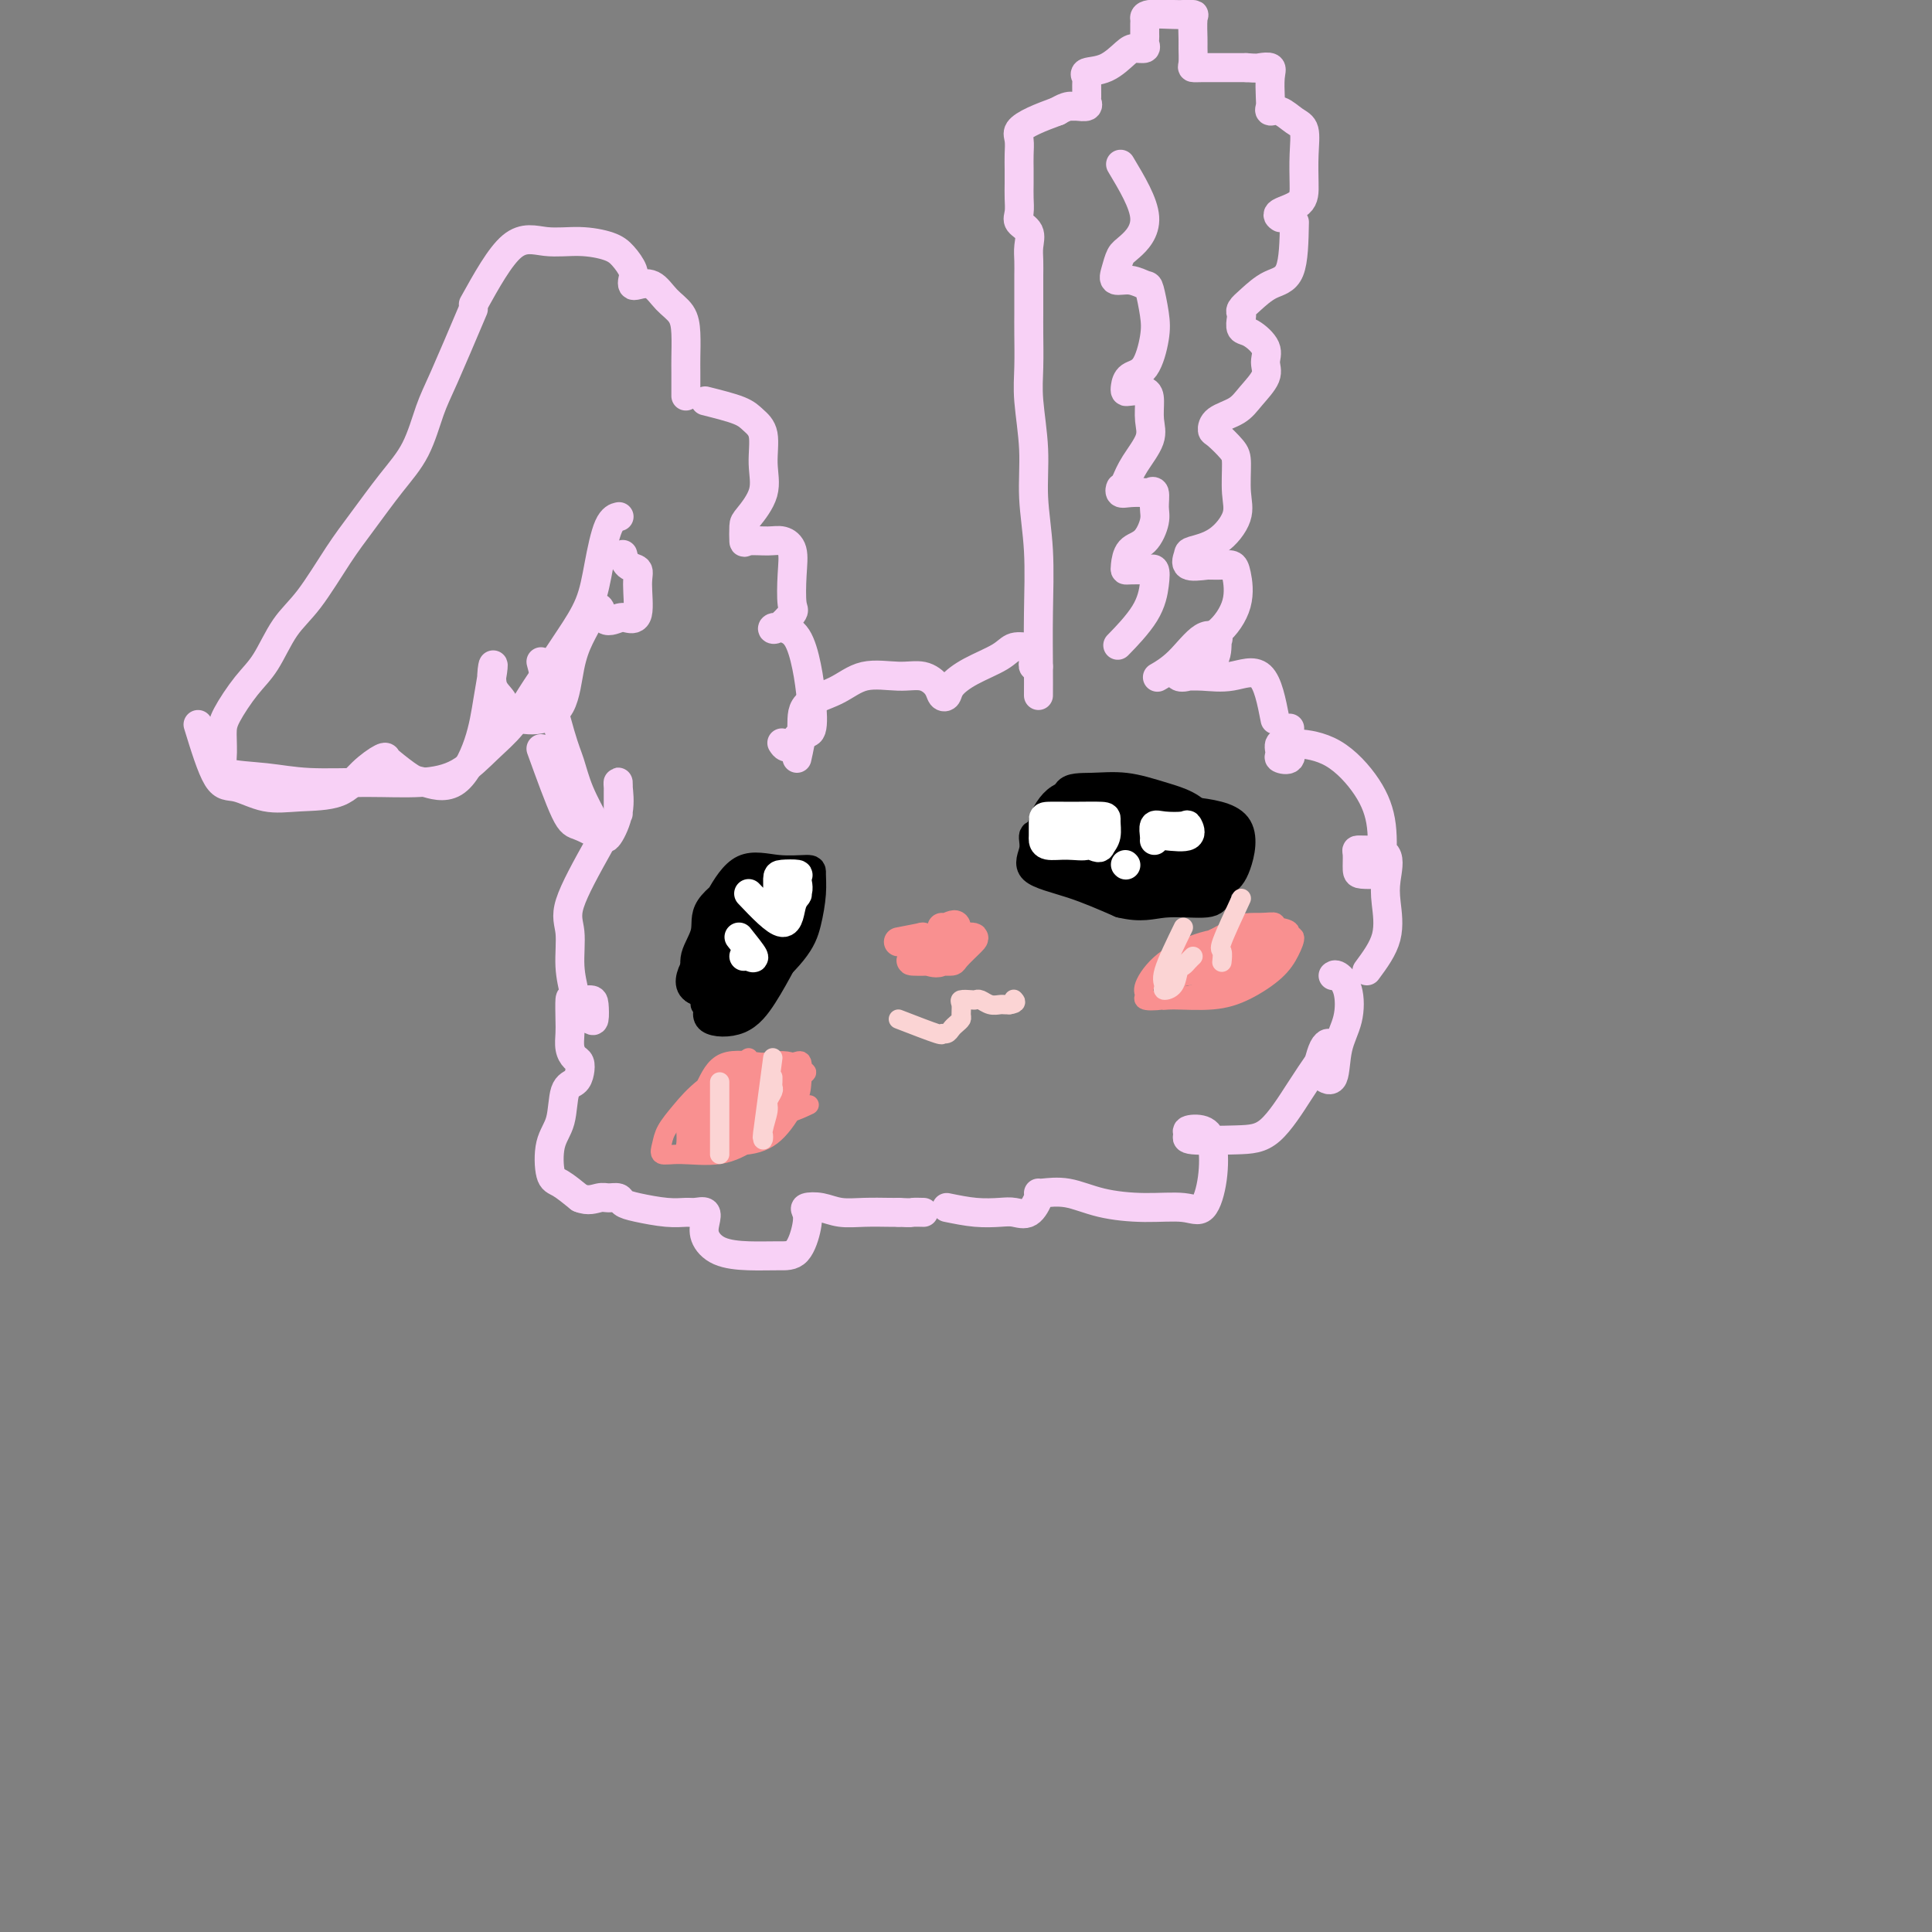 <svg viewBox='0 0 400 400' version='1.1' xmlns='http://www.w3.org/2000/svg' xmlns:xlink='http://www.w3.org/1999/xlink'><rect x="0" y="0" width="400" height="400" fill="#808080" stroke="none"/><g fill='none' stroke='rgb(248,209,246)' stroke-width='6' stroke-linecap='round' stroke-linejoin='round'><path d='M98,64c-2.257,5.325 -4.515,10.650 -6,14c-1.485,3.350 -2.198,4.727 -3,7c-0.802,2.273 -1.694,5.444 -3,8c-1.306,2.556 -3.027,4.498 -5,7c-1.973,2.502 -4.197,5.565 -6,8c-1.803,2.435 -3.184,4.242 -5,7c-1.816,2.758 -4.066,6.468 -6,9c-1.934,2.532 -3.552,3.887 -5,6c-1.448,2.113 -2.727,4.985 -4,7c-1.273,2.015 -2.540,3.174 -4,5c-1.460,1.826 -3.114,4.320 -4,6c-0.886,1.680 -1.005,2.545 -1,4c0.005,1.455 0.135,3.500 0,5c-0.135,1.500 -0.535,2.455 1,3c1.535,0.545 5.003,0.678 8,1c2.997,0.322 5.522,0.831 9,1c3.478,0.169 7.911,-0.004 12,0c4.089,0.004 7.836,0.183 11,0c3.164,-0.183 5.746,-0.729 8,-2c2.254,-1.271 4.181,-3.268 6,-5c1.819,-1.732 3.530,-3.199 5,-5c1.470,-1.801 2.697,-3.937 4,-6c1.303,-2.063 2.680,-4.051 4,-6c1.320,-1.949 2.582,-3.857 4,-6c1.418,-2.143 2.993,-4.522 4,-7c1.007,-2.478 1.445,-5.056 2,-8c0.555,-2.944 1.226,-6.254 2,-8c0.774,-1.746 1.650,-1.927 2,-2c0.350,-0.073 0.175,-0.036 0,0'/><path d='M112,137c1.501,5.794 3.002,11.589 4,15c0.998,3.411 1.494,4.440 2,6c0.506,1.560 1.021,3.651 2,6c0.979,2.349 2.423,4.957 3,6c0.577,1.043 0.289,0.522 0,0'/><path d='M98,63c2.757,-4.964 5.515,-9.928 8,-12c2.485,-2.072 4.698,-1.253 7,-1c2.302,0.253 4.694,-0.059 7,0c2.306,0.059 4.527,0.489 6,1c1.473,0.511 2.200,1.104 3,2c0.800,0.896 1.673,2.094 2,3c0.327,0.906 0.106,1.520 0,2c-0.106,0.480 -0.099,0.827 0,1c0.099,0.173 0.289,0.172 1,0c0.711,-0.172 1.942,-0.517 3,0c1.058,0.517 1.944,1.894 3,3c1.056,1.106 2.283,1.939 3,3c0.717,1.061 0.924,2.350 1,4c0.076,1.650 0.020,3.661 0,5c-0.020,1.339 -0.005,2.005 0,3c0.005,0.995 0.001,2.318 0,3c-0.001,0.682 -0.000,0.722 0,1c0.000,0.278 0.000,0.794 0,1c-0.000,0.206 -0.000,0.103 0,0'/><path d='M146,83c2.681,0.671 5.362,1.343 7,2c1.638,0.657 2.232,1.300 3,2c0.768,0.700 1.708,1.456 2,3c0.292,1.544 -0.066,3.875 0,6c0.066,2.125 0.554,4.044 0,6c-0.554,1.956 -2.150,3.950 -3,5c-0.850,1.050 -0.954,1.156 -1,2c-0.046,0.844 -0.033,2.426 0,3c0.033,0.574 0.086,0.139 1,0c0.914,-0.139 2.689,0.019 4,0c1.311,-0.019 2.158,-0.215 3,0c0.842,0.215 1.680,0.839 2,2c0.320,1.161 0.123,2.857 0,5c-0.123,2.143 -0.172,4.731 0,6c0.172,1.269 0.563,1.219 0,2c-0.563,0.781 -2.081,2.394 -3,3c-0.919,0.606 -1.238,0.203 -1,0c0.238,-0.203 1.032,-0.208 2,0c0.968,0.208 2.110,0.629 3,2c0.890,1.371 1.529,3.693 2,6c0.471,2.307 0.776,4.598 1,7c0.224,2.402 0.368,4.916 0,6c-0.368,1.084 -1.248,0.738 -2,1c-0.752,0.262 -1.376,1.131 -2,2'/><path d='M164,154c-1.067,1.400 -1.733,0.400 -2,0c-0.267,-0.400 -0.133,-0.200 0,0'/><path d='M41,150c1.378,4.483 2.756,8.966 4,11c1.244,2.034 2.355,1.619 4,2c1.645,0.381 3.824,1.559 6,2c2.176,0.441 4.348,0.146 7,0c2.652,-0.146 5.783,-0.143 8,-1c2.217,-0.857 3.522,-2.573 5,-4c1.478,-1.427 3.131,-2.566 4,-3c0.869,-0.434 0.955,-0.163 1,0c0.045,0.163 0.050,0.217 1,1c0.950,0.783 2.846,2.294 4,3c1.154,0.706 1.567,0.607 3,1c1.433,0.393 3.887,1.279 6,0c2.113,-1.279 3.885,-4.722 5,-8c1.115,-3.278 1.573,-6.390 2,-9c0.427,-2.610 0.822,-4.718 1,-6c0.178,-1.282 0.139,-1.740 0,-1c-0.139,0.740 -0.378,2.677 0,4c0.378,1.323 1.371,2.032 2,3c0.629,0.968 0.892,2.196 2,3c1.108,0.804 3.061,1.186 5,1c1.939,-0.186 3.864,-0.940 5,-3c1.136,-2.060 1.484,-5.428 2,-8c0.516,-2.572 1.200,-4.349 2,-6c0.800,-1.651 1.715,-3.175 2,-4c0.285,-0.825 -0.062,-0.950 0,-1c0.062,-0.050 0.531,-0.025 1,0'/><path d='M123,127c1.377,-2.715 1.321,-0.001 2,1c0.679,1.001 2.093,0.289 3,0c0.907,-0.289 1.308,-0.156 2,0c0.692,0.156 1.674,0.336 2,-1c0.326,-1.336 -0.004,-4.187 0,-6c0.004,-1.813 0.341,-2.589 0,-3c-0.341,-0.411 -1.361,-0.457 -2,-1c-0.639,-0.543 -0.897,-1.584 -1,-2c-0.103,-0.416 -0.052,-0.208 0,0'/><path d='M112,155c1.883,5.207 3.766,10.414 5,13c1.234,2.586 1.819,2.549 3,3c1.181,0.451 2.957,1.388 4,2c1.043,0.612 1.351,0.900 2,0c0.649,-0.900 1.638,-2.986 2,-5c0.362,-2.014 0.097,-3.954 0,-5c-0.097,-1.046 -0.026,-1.198 0,-1c0.026,0.198 0.007,0.746 0,2c-0.007,1.254 -0.002,3.216 0,4c0.002,0.784 0.001,0.392 0,0'/><path d='M215,144c0.009,-1.612 0.017,-3.224 0,-6c-0.017,-2.776 -0.061,-6.716 0,-11c0.061,-4.284 0.227,-8.912 0,-13c-0.227,-4.088 -0.845,-7.636 -1,-11c-0.155,-3.364 0.155,-6.542 0,-10c-0.155,-3.458 -0.774,-7.194 -1,-10c-0.226,-2.806 -0.061,-4.681 0,-7c0.061,-2.319 0.016,-5.082 0,-7c-0.016,-1.918 -0.004,-2.992 0,-4c0.004,-1.008 0.001,-1.949 0,-3c-0.001,-1.051 0.002,-2.210 0,-3c-0.002,-0.790 -0.008,-1.209 0,-2c0.008,-0.791 0.030,-1.954 0,-3c-0.030,-1.046 -0.113,-1.974 0,-3c0.113,-1.026 0.423,-2.151 0,-3c-0.423,-0.849 -1.577,-1.424 -2,-2c-0.423,-0.576 -0.113,-1.154 0,-2c0.113,-0.846 0.031,-1.959 0,-3c-0.031,-1.041 -0.010,-2.008 0,-3c0.010,-0.992 0.010,-2.009 0,-3c-0.010,-0.991 -0.030,-1.956 0,-3c0.030,-1.044 0.111,-2.166 0,-3c-0.111,-0.834 -0.415,-1.378 0,-2c0.415,-0.622 1.547,-1.320 3,-2c1.453,-0.680 3.226,-1.340 5,-2'/><path d='M219,23c1.889,-1.151 2.611,-1.027 3,-1c0.389,0.027 0.444,-0.042 1,0c0.556,0.042 1.614,0.194 2,0c0.386,-0.194 0.100,-0.735 0,-1c-0.100,-0.265 -0.015,-0.254 0,-1c0.015,-0.746 -0.039,-2.249 0,-3c0.039,-0.751 0.170,-0.752 0,-1c-0.170,-0.248 -0.640,-0.745 0,-1c0.640,-0.255 2.392,-0.267 4,-1c1.608,-0.733 3.072,-2.185 4,-3c0.928,-0.815 1.321,-0.991 2,-1c0.679,-0.009 1.646,0.148 2,0c0.354,-0.148 0.095,-0.603 0,-1c-0.095,-0.397 -0.026,-0.737 0,-1c0.026,-0.263 0.010,-0.449 0,-1c-0.010,-0.551 -0.015,-1.468 0,-2c0.015,-0.532 0.050,-0.678 0,-1c-0.050,-0.322 -0.185,-0.818 1,-1c1.185,-0.182 3.691,-0.049 5,0c1.309,0.049 1.423,0.014 2,0c0.577,-0.014 1.619,-0.008 2,0c0.381,0.008 0.101,0.016 0,1c-0.101,0.984 -0.022,2.943 0,4c0.022,1.057 -0.011,1.211 0,2c0.011,0.789 0.066,2.211 0,3c-0.066,0.789 -0.255,0.943 0,1c0.255,0.057 0.953,0.015 2,0c1.047,-0.015 2.442,-0.004 4,0c1.558,0.004 3.279,0.002 5,0'/><path d='M258,14c2.260,0.172 2.410,0.101 3,0c0.590,-0.101 1.621,-0.233 2,0c0.379,0.233 0.107,0.831 0,2c-0.107,1.169 -0.047,2.908 0,4c0.047,1.092 0.083,1.536 0,2c-0.083,0.464 -0.285,0.947 0,1c0.285,0.053 1.057,-0.324 2,0c0.943,0.324 2.057,1.350 3,2c0.943,0.650 1.716,0.923 2,2c0.284,1.077 0.080,2.958 0,5c-0.080,2.042 -0.035,4.246 0,6c0.035,1.754 0.061,3.058 -1,4c-1.061,0.942 -3.209,1.523 -4,2c-0.791,0.477 -0.226,0.851 0,1c0.226,0.149 0.113,0.075 0,0'/><path d='M268,46c-0.075,3.963 -0.150,7.927 -1,10c-0.850,2.073 -2.476,2.256 -4,3c-1.524,0.744 -2.945,2.049 -4,3c-1.055,0.951 -1.742,1.549 -2,2c-0.258,0.451 -0.086,0.757 0,1c0.086,0.243 0.085,0.424 0,1c-0.085,0.576 -0.255,1.546 0,2c0.255,0.454 0.935,0.393 2,1c1.065,0.607 2.516,1.881 3,3c0.484,1.119 0.000,2.081 0,3c-0.000,0.919 0.483,1.795 0,3c-0.483,1.205 -1.932,2.741 -3,4c-1.068,1.259 -1.754,2.242 -3,3c-1.246,0.758 -3.052,1.292 -4,2c-0.948,0.708 -1.039,1.592 -1,2c0.039,0.408 0.209,0.340 1,1c0.791,0.660 2.202,2.046 3,3c0.798,0.954 0.984,1.474 1,3c0.016,1.526 -0.139,4.057 0,6c0.139,1.943 0.570,3.299 0,5c-0.570,1.701 -2.142,3.749 -4,5c-1.858,1.251 -4.003,1.707 -5,2c-0.997,0.293 -0.845,0.425 -1,1c-0.155,0.575 -0.616,1.593 0,2c0.616,0.407 2.308,0.204 4,0'/><path d='M250,117c1.190,0.013 2.164,0.045 3,0c0.836,-0.045 1.532,-0.166 2,0c0.468,0.166 0.707,0.619 1,2c0.293,1.381 0.642,3.691 0,6c-0.642,2.309 -2.273,4.619 -4,6c-1.727,1.381 -3.548,1.834 -5,3c-1.452,1.166 -2.533,3.044 -3,4c-0.467,0.956 -0.318,0.988 0,1c0.318,0.012 0.805,0.003 1,0c0.195,-0.003 0.097,-0.002 0,0'/><path d='M232,34c2.399,4.010 4.798,8.021 5,11c0.202,2.979 -1.794,4.927 -3,6c-1.206,1.073 -1.623,1.272 -2,2c-0.377,0.728 -0.715,1.984 -1,3c-0.285,1.016 -0.518,1.790 0,2c0.518,0.210 1.786,-0.145 3,0c1.214,0.145 2.373,0.788 3,1c0.627,0.212 0.722,-0.008 1,1c0.278,1.008 0.740,3.243 1,5c0.260,1.757 0.318,3.035 0,5c-0.318,1.965 -1.012,4.618 -2,6c-0.988,1.382 -2.268,1.494 -3,2c-0.732,0.506 -0.914,1.408 -1,2c-0.086,0.592 -0.076,0.875 0,1c0.076,0.125 0.219,0.093 1,0c0.781,-0.093 2.200,-0.248 3,0c0.800,0.248 0.982,0.898 1,2c0.018,1.102 -0.129,2.656 0,4c0.129,1.344 0.535,2.477 0,4c-0.535,1.523 -2.010,3.435 -3,5c-0.990,1.565 -1.495,2.782 -2,4'/><path d='M233,100c-0.980,1.558 -0.929,0.954 -1,1c-0.071,0.046 -0.264,0.742 0,1c0.264,0.258 0.984,0.078 2,0c1.016,-0.078 2.326,-0.056 3,0c0.674,0.056 0.712,0.144 1,0c0.288,-0.144 0.827,-0.521 1,0c0.173,0.521 -0.020,1.940 0,3c0.020,1.060 0.254,1.762 0,3c-0.254,1.238 -0.995,3.011 -2,4c-1.005,0.989 -2.273,1.193 -3,2c-0.727,0.807 -0.914,2.217 -1,3c-0.086,0.783 -0.072,0.940 0,1c0.072,0.060 0.202,0.023 1,0c0.798,-0.023 2.264,-0.032 3,0c0.736,0.032 0.743,0.104 1,0c0.257,-0.104 0.765,-0.384 1,0c0.235,0.384 0.197,1.433 0,3c-0.197,1.567 -0.553,3.653 -2,6c-1.447,2.347 -3.985,4.956 -5,6c-1.015,1.044 -0.508,0.522 0,0'/><path d='M124,175c-2.543,4.564 -5.086,9.128 -6,12c-0.914,2.872 -0.200,4.051 0,6c0.200,1.949 -0.114,4.669 0,7c0.114,2.331 0.658,4.275 1,6c0.342,1.725 0.483,3.233 1,4c0.517,0.767 1.410,0.795 2,1c0.590,0.205 0.876,0.587 1,0c0.124,-0.587 0.086,-2.145 0,-3c-0.086,-0.855 -0.219,-1.009 -1,-1c-0.781,0.009 -2.210,0.180 -3,0c-0.790,-0.180 -0.941,-0.710 -1,0c-0.059,0.710 -0.026,2.662 0,4c0.026,1.338 0.046,2.063 0,3c-0.046,0.937 -0.158,2.086 0,3c0.158,0.914 0.585,1.592 1,2c0.415,0.408 0.817,0.545 1,1c0.183,0.455 0.147,1.227 0,2c-0.147,0.773 -0.405,1.545 -1,2c-0.595,0.455 -1.528,0.593 -2,2c-0.472,1.407 -0.483,4.084 -1,6c-0.517,1.916 -1.541,3.070 -2,5c-0.459,1.930 -0.354,4.635 0,6c0.354,1.365 0.958,1.390 2,2c1.042,0.610 2.521,1.805 4,3'/><path d='M120,248c1.743,0.770 3.100,0.195 4,0c0.900,-0.195 1.342,-0.010 2,0c0.658,0.010 1.531,-0.155 2,0c0.469,0.155 0.534,0.630 1,1c0.466,0.370 1.334,0.634 3,1c1.666,0.366 4.132,0.836 6,1c1.868,0.164 3.140,0.024 4,0c0.860,-0.024 1.309,0.067 2,0c0.691,-0.067 1.625,-0.291 2,0c0.375,0.291 0.193,1.097 0,2c-0.193,0.903 -0.396,1.903 0,3c0.396,1.097 1.392,2.292 3,3c1.608,0.708 3.829,0.929 6,1c2.171,0.071 4.292,-0.009 6,0c1.708,0.009 3.002,0.107 4,-1c0.998,-1.107 1.701,-3.417 2,-5c0.299,-1.583 0.196,-2.438 0,-3c-0.196,-0.562 -0.484,-0.830 0,-1c0.484,-0.170 1.740,-0.242 3,0c1.260,0.242 2.523,0.797 4,1c1.477,0.203 3.167,0.055 5,0c1.833,-0.055 3.809,-0.016 5,0c1.191,0.016 1.595,0.008 2,0'/><path d='M186,251c3.036,0.155 2.625,0.042 3,0c0.375,-0.042 1.536,-0.012 2,0c0.464,0.012 0.232,0.006 0,0'/><path d='M196,250c2.041,0.417 4.081,0.833 6,1c1.919,0.167 3.715,0.083 5,0c1.285,-0.083 2.057,-0.165 3,0c0.943,0.165 2.056,0.578 3,0c0.944,-0.578 1.718,-2.149 2,-3c0.282,-0.851 0.070,-0.984 0,-1c-0.070,-0.016 0.000,0.086 1,0c1.000,-0.086 2.929,-0.358 5,0c2.071,0.358 4.285,1.348 7,2c2.715,0.652 5.930,0.968 9,1c3.070,0.032 5.995,-0.219 8,0c2.005,0.219 3.090,0.909 4,0c0.910,-0.909 1.646,-3.418 2,-6c0.354,-2.582 0.326,-5.238 0,-7c-0.326,-1.762 -0.949,-2.630 -2,-3c-1.051,-0.370 -2.531,-0.244 -3,0c-0.469,0.244 0.072,0.605 0,1c-0.072,0.395 -0.756,0.826 1,1c1.756,0.174 5.952,0.093 9,0c3.048,-0.093 4.947,-0.197 7,-2c2.053,-1.803 4.260,-5.305 6,-8c1.740,-2.695 3.013,-4.584 4,-6c0.987,-1.416 1.687,-2.359 2,-3c0.313,-0.641 0.238,-0.980 0,-1c-0.238,-0.020 -0.639,0.280 -1,1c-0.361,0.720 -0.680,1.860 -1,3'/><path d='M273,220c-0.340,0.877 -0.189,1.570 0,2c0.189,0.430 0.417,0.597 1,1c0.583,0.403 1.523,1.043 2,0c0.477,-1.043 0.492,-3.768 1,-6c0.508,-2.232 1.509,-3.971 2,-6c0.491,-2.029 0.472,-4.348 0,-6c-0.472,-1.652 -1.396,-2.637 -2,-3c-0.604,-0.363 -0.887,-0.104 -1,0c-0.113,0.104 -0.057,0.052 0,0'/><path d='M283,201c1.683,-2.279 3.366,-4.558 4,-7c0.634,-2.442 0.219,-5.047 0,-7c-0.219,-1.953 -0.241,-3.254 0,-5c0.241,-1.746 0.744,-3.936 0,-5c-0.744,-1.064 -2.734,-1.003 -4,-1c-1.266,0.003 -1.807,-0.051 -2,0c-0.193,0.051 -0.038,0.209 0,1c0.038,0.791 -0.041,2.216 0,3c0.041,0.784 0.201,0.926 1,1c0.799,0.074 2.237,0.080 3,0c0.763,-0.080 0.853,-0.246 1,-2c0.147,-1.754 0.353,-5.096 0,-8c-0.353,-2.904 -1.265,-5.368 -3,-8c-1.735,-2.632 -4.293,-5.431 -7,-7c-2.707,-1.569 -5.565,-1.910 -7,-2c-1.435,-0.090 -1.449,0.069 -2,0c-0.551,-0.069 -1.640,-0.367 -2,0c-0.360,0.367 0.009,1.397 0,2c-0.009,0.603 -0.395,0.778 0,1c0.395,0.222 1.570,0.493 2,0c0.430,-0.493 0.116,-1.748 0,-3c-0.116,-1.252 -0.033,-2.501 0,-3c0.033,-0.499 0.017,-0.250 0,0'/><path d='M264,149c-0.741,-3.804 -1.481,-7.608 -3,-9c-1.519,-1.392 -3.816,-0.371 -6,0c-2.184,0.371 -4.256,0.092 -6,0c-1.744,-0.092 -3.161,0.003 -4,0c-0.839,-0.003 -1.098,-0.105 -1,0c0.098,0.105 0.555,0.416 2,0c1.445,-0.416 3.879,-1.560 5,-3c1.121,-1.440 0.930,-3.177 1,-4c0.070,-0.823 0.400,-0.732 0,-1c-0.400,-0.268 -1.530,-0.897 -3,0c-1.470,0.897 -3.280,3.318 -5,5c-1.720,1.682 -3.348,2.623 -4,3c-0.652,0.377 -0.326,0.188 0,0'/><path d='M165,157c0.455,-2.036 0.911,-4.072 1,-6c0.089,-1.928 -0.188,-3.748 1,-5c1.188,-1.252 3.842,-1.938 6,-3c2.158,-1.062 3.821,-2.502 6,-3c2.179,-0.498 4.875,-0.055 7,0c2.125,0.055 3.681,-0.278 5,0c1.319,0.278 2.402,1.166 3,2c0.598,0.834 0.713,1.616 1,2c0.287,0.384 0.747,0.372 1,0c0.253,-0.372 0.299,-1.104 1,-2c0.701,-0.896 2.058,-1.955 4,-3c1.942,-1.045 4.468,-2.077 6,-3c1.532,-0.923 2.071,-1.737 3,-2c0.929,-0.263 2.248,0.024 3,0c0.752,-0.024 0.937,-0.360 1,0c0.063,0.360 0.003,1.417 0,2c-0.003,0.583 0.051,0.692 0,1c-0.051,0.308 -0.206,0.814 0,1c0.206,0.186 0.773,0.053 1,0c0.227,-0.053 0.113,-0.027 0,0'/></g>
<g fill='none' stroke='rgb(0,0,0)' stroke-width='6' stroke-linecap='round' stroke-linejoin='round'><path d='M154,182c-2.908,2.095 -5.816,4.191 -7,6c-1.184,1.809 -0.643,3.332 -1,5c-0.357,1.668 -1.611,3.482 -2,5c-0.389,1.518 0.087,2.739 0,4c-0.087,1.261 -0.739,2.563 0,3c0.739,0.437 2.867,0.011 5,0c2.133,-0.011 4.270,0.393 7,-1c2.730,-1.393 6.053,-4.584 8,-7c1.947,-2.416 2.519,-4.058 3,-6c0.481,-1.942 0.871,-4.185 1,-6c0.129,-1.815 -0.002,-3.201 0,-4c0.002,-0.799 0.137,-1.011 -1,-1c-1.137,0.011 -3.544,0.244 -6,0c-2.456,-0.244 -4.959,-0.965 -7,0c-2.041,0.965 -3.620,3.617 -5,6c-1.380,2.383 -2.561,4.496 -3,7c-0.439,2.504 -0.134,5.397 0,8c0.134,2.603 0.098,4.914 0,6c-0.098,1.086 -0.258,0.947 1,1c1.258,0.053 3.934,0.300 6,0c2.066,-0.300 3.522,-1.145 5,-3c1.478,-1.855 2.978,-4.721 4,-7c1.022,-2.279 1.565,-3.972 2,-6c0.435,-2.028 0.763,-4.392 1,-6c0.237,-1.608 0.383,-2.462 0,-3c-0.383,-0.538 -1.295,-0.760 -3,-1c-1.705,-0.240 -4.201,-0.497 -6,0c-1.799,0.497 -2.899,1.749 -4,3'/><path d='M152,185c-2.851,1.507 -3.477,4.274 -4,7c-0.523,2.726 -0.941,5.411 -1,8c-0.059,2.589 0.241,5.083 0,7c-0.241,1.917 -1.023,3.256 0,4c1.023,0.744 3.853,0.894 6,0c2.147,-0.894 3.612,-2.832 5,-5c1.388,-2.168 2.699,-4.567 4,-7c1.301,-2.433 2.593,-4.899 3,-7c0.407,-2.101 -0.071,-3.837 0,-5c0.071,-1.163 0.689,-1.751 0,-2c-0.689,-0.249 -2.686,-0.157 -5,0c-2.314,0.157 -4.945,0.379 -7,2c-2.055,1.621 -3.535,4.639 -5,7c-1.465,2.361 -2.914,4.063 -4,6c-1.086,1.937 -1.808,4.108 0,5c1.808,0.892 6.146,0.505 9,-1c2.854,-1.505 4.223,-4.128 6,-7c1.777,-2.872 3.961,-5.993 5,-8c1.039,-2.007 0.934,-2.898 1,-4c0.066,-1.102 0.302,-2.413 0,-3c-0.302,-0.587 -1.142,-0.449 -3,0c-1.858,0.449 -4.733,1.209 -7,3c-2.267,1.791 -3.924,4.614 -5,7c-1.076,2.386 -1.570,4.334 -2,6c-0.430,1.666 -0.795,3.049 -1,4c-0.205,0.951 -0.251,1.470 1,2c1.251,0.530 3.799,1.070 6,0c2.201,-1.070 4.054,-3.750 6,-6c1.946,-2.250 3.985,-4.072 5,-6c1.015,-1.928 1.008,-3.964 1,-6'/><path d='M166,186c2.132,-3.552 1.461,-3.433 0,-3c-1.461,0.433 -3.713,1.178 -6,3c-2.287,1.822 -4.609,4.720 -6,7c-1.391,2.280 -1.852,3.943 -2,5c-0.148,1.057 0.015,1.510 0,2c-0.015,0.490 -0.208,1.018 1,1c1.208,-0.018 3.819,-0.580 6,-2c2.181,-1.420 3.934,-3.697 5,-6c1.066,-2.303 1.444,-4.632 2,-6c0.556,-1.368 1.288,-1.775 1,-2c-0.288,-0.225 -1.596,-0.267 -3,1c-1.404,1.267 -2.905,3.843 -4,6c-1.095,2.157 -1.785,3.895 -2,5c-0.215,1.105 0.047,1.578 0,2c-0.047,0.422 -0.401,0.793 0,1c0.401,0.207 1.557,0.251 3,-1c1.443,-1.251 3.172,-3.795 4,-6c0.828,-2.205 0.755,-4.070 1,-5c0.245,-0.930 0.807,-0.924 0,-1c-0.807,-0.076 -2.985,-0.234 -5,1c-2.015,1.234 -3.869,3.862 -5,6c-1.131,2.138 -1.539,3.788 -2,5c-0.461,1.212 -0.974,1.985 0,2c0.974,0.015 3.436,-0.728 5,-2c1.564,-1.272 2.229,-3.073 3,-5c0.771,-1.927 1.649,-3.979 2,-5c0.351,-1.021 0.176,-1.010 0,-1'/><path d='M164,188c0.486,-1.852 -0.797,-0.981 -2,0c-1.203,0.981 -2.324,2.072 -3,3c-0.676,0.928 -0.907,1.694 -1,2c-0.093,0.306 -0.046,0.153 0,0'/><path d='M225,179c2.732,2.529 5.464,5.059 7,6c1.536,0.941 1.877,0.295 3,0c1.123,-0.295 3.029,-0.237 4,0c0.971,0.237 1.008,0.653 1,0c-0.008,-0.653 -0.061,-2.373 0,-4c0.061,-1.627 0.236,-3.159 -1,-4c-1.236,-0.841 -3.883,-0.989 -6,-1c-2.117,-0.011 -3.702,0.116 -5,0c-1.298,-0.116 -2.307,-0.476 -3,0c-0.693,0.476 -1.070,1.789 0,3c1.070,1.211 3.586,2.320 6,3c2.414,0.680 4.727,0.930 7,1c2.273,0.070 4.507,-0.040 6,0c1.493,0.040 2.244,0.231 3,0c0.756,-0.231 1.518,-0.885 2,-2c0.482,-1.115 0.684,-2.690 0,-4c-0.684,-1.310 -2.254,-2.353 -5,-3c-2.746,-0.647 -6.668,-0.898 -10,-1c-3.332,-0.102 -6.076,-0.057 -9,0c-2.924,0.057 -6.029,0.125 -8,0c-1.971,-0.125 -2.807,-0.442 -3,0c-0.193,0.442 0.258,1.644 0,3c-0.258,1.356 -1.223,2.865 0,4c1.223,1.135 4.635,1.896 8,3c3.365,1.104 6.682,2.552 10,4'/><path d='M232,187c4.387,1.071 6.355,0.248 9,0c2.645,-0.248 5.968,0.079 8,0c2.032,-0.079 2.774,-0.565 3,-2c0.226,-1.435 -0.062,-3.819 0,-6c0.062,-2.181 0.475,-4.157 -1,-6c-1.475,-1.843 -4.837,-3.552 -8,-5c-3.163,-1.448 -6.128,-2.636 -9,-3c-2.872,-0.364 -5.651,0.096 -8,0c-2.349,-0.096 -4.268,-0.747 -6,0c-1.732,0.747 -3.278,2.893 -4,5c-0.722,2.107 -0.621,4.175 0,6c0.621,1.825 1.762,3.408 4,5c2.238,1.592 5.572,3.193 9,4c3.428,0.807 6.950,0.819 10,1c3.050,0.181 5.627,0.529 8,0c2.373,-0.529 4.541,-1.935 6,-3c1.459,-1.065 2.209,-1.788 3,-4c0.791,-2.212 1.622,-5.914 0,-8c-1.622,-2.086 -5.697,-2.556 -9,-3c-3.303,-0.444 -5.835,-0.860 -9,-1c-3.165,-0.140 -6.965,-0.003 -10,0c-3.035,0.003 -5.307,-0.129 -6,1c-0.693,1.129 0.194,3.520 0,6c-0.194,2.480 -1.467,5.050 0,7c1.467,1.950 5.676,3.280 9,4c3.324,0.720 5.764,0.831 8,1c2.236,0.169 4.270,0.396 6,0c1.730,-0.396 3.158,-1.414 4,-3c0.842,-1.586 1.098,-3.739 1,-6c-0.098,-2.261 -0.549,-4.631 -1,-7'/><path d='M249,170c-1.418,-3.022 -4.964,-4.076 -8,-5c-3.036,-0.924 -5.563,-1.716 -8,-2c-2.437,-0.284 -4.784,-0.058 -7,0c-2.216,0.058 -4.300,-0.052 -5,1c-0.700,1.052 -0.015,3.266 0,5c0.015,1.734 -0.641,2.988 0,5c0.641,2.012 2.577,4.780 5,6c2.423,1.220 5.332,0.890 8,1c2.668,0.110 5.094,0.660 7,1c1.906,0.340 3.292,0.469 4,0c0.708,-0.469 0.737,-1.536 1,-3c0.263,-1.464 0.760,-3.325 0,-5c-0.760,-1.675 -2.779,-3.165 -5,-4c-2.221,-0.835 -4.646,-1.017 -7,-1c-2.354,0.017 -4.636,0.233 -6,0c-1.364,-0.233 -1.810,-0.914 -2,0c-0.190,0.914 -0.125,3.424 0,5c0.125,1.576 0.308,2.218 2,3c1.692,0.782 4.891,1.705 7,2c2.109,0.295 3.126,-0.037 4,0c0.874,0.037 1.603,0.441 2,0c0.397,-0.441 0.460,-1.729 0,-3c-0.460,-1.271 -1.444,-2.526 -3,-3c-1.556,-0.474 -3.685,-0.169 -6,0c-2.315,0.169 -4.816,0.200 -6,0c-1.184,-0.200 -1.049,-0.631 -1,0c0.049,0.631 0.014,2.323 0,3c-0.014,0.677 -0.007,0.338 0,0'/></g>
<g fill='none' stroke='rgb(255,255,255)' stroke-width='6' stroke-linecap='round' stroke-linejoin='round'><path d='M155,185c2.785,2.929 5.569,5.859 7,6c1.431,0.141 1.508,-2.505 2,-4c0.492,-1.495 1.401,-1.838 1,-2c-0.401,-0.162 -2.110,-0.143 -3,0c-0.890,0.143 -0.961,0.410 -1,1c-0.039,0.590 -0.046,1.503 0,2c0.046,0.497 0.146,0.578 1,0c0.854,-0.578 2.463,-1.814 3,-3c0.537,-1.186 0.000,-2.322 0,-3c-0.000,-0.678 0.535,-0.900 0,-1c-0.535,-0.100 -2.140,-0.079 -3,0c-0.860,0.079 -0.976,0.217 -1,1c-0.024,0.783 0.045,2.210 0,3c-0.045,0.790 -0.204,0.944 0,1c0.204,0.056 0.773,0.016 1,0c0.227,-0.016 0.114,-0.008 0,0'/><path d='M153,194c1.351,1.690 2.702,3.381 3,4c0.298,0.619 -0.458,0.167 -1,0c-0.542,-0.167 -0.869,-0.048 -1,0c-0.131,0.048 -0.065,0.024 0,0'/><path d='M217,170c3.608,2.075 7.217,4.150 9,5c1.783,0.850 1.742,0.477 2,0c0.258,-0.477 0.815,-1.056 1,-2c0.185,-0.944 -0.003,-2.252 0,-3c0.003,-0.748 0.197,-0.936 -1,-1c-1.197,-0.064 -3.785,-0.004 -6,0c-2.215,0.004 -4.057,-0.048 -5,0c-0.943,0.048 -0.988,0.194 -1,1c-0.012,0.806 0.008,2.270 0,3c-0.008,0.730 -0.045,0.726 0,1c0.045,0.274 0.173,0.826 1,1c0.827,0.174 2.355,-0.030 4,0c1.645,0.030 3.407,0.293 4,0c0.593,-0.293 0.016,-1.144 0,-2c-0.016,-0.856 0.530,-1.718 0,-2c-0.530,-0.282 -2.135,0.015 -3,0c-0.865,-0.015 -0.992,-0.344 -1,0c-0.008,0.344 0.101,1.360 0,2c-0.101,0.640 -0.412,0.903 0,1c0.412,0.097 1.546,0.028 2,0c0.454,-0.028 0.227,-0.014 0,0'/><path d='M241,173c2.111,0.225 4.222,0.451 5,0c0.778,-0.451 0.223,-1.578 0,-2c-0.223,-0.422 -0.112,-0.137 -1,0c-0.888,0.137 -2.774,0.128 -4,0c-1.226,-0.128 -1.793,-0.375 -2,0c-0.207,0.375 -0.056,1.370 0,2c0.056,0.630 0.016,0.894 0,1c-0.016,0.106 -0.008,0.053 0,0'/><path d='M233,179c0.000,0.000 0.100,0.100 0.1,0.1'/></g>
<g fill='none' stroke='rgb(249,144,144)' stroke-width='6' stroke-linecap='round' stroke-linejoin='round'><path d='M186,195c2.349,-0.453 4.698,-0.906 5,-1c0.302,-0.094 -1.443,0.171 -2,1c-0.557,0.829 0.072,2.221 0,3c-0.072,0.779 -0.846,0.945 0,1c0.846,0.055 3.312,0.001 5,0c1.688,-0.001 2.597,0.053 3,0c0.403,-0.053 0.300,-0.213 1,-1c0.700,-0.787 2.204,-2.200 3,-3c0.796,-0.800 0.882,-0.986 0,-1c-0.882,-0.014 -2.734,0.144 -4,0c-1.266,-0.144 -1.946,-0.589 -3,0c-1.054,0.589 -2.483,2.214 -3,3c-0.517,0.786 -0.122,0.733 0,1c0.122,0.267 -0.030,0.853 0,1c0.030,0.147 0.243,-0.146 1,0c0.757,0.146 2.059,0.730 3,0c0.941,-0.730 1.523,-2.773 2,-4c0.477,-1.227 0.851,-1.636 1,-2c0.149,-0.364 0.075,-0.682 0,-1'/><path d='M198,192c0.071,-1.083 -1.250,-0.292 -2,0c-0.750,0.292 -0.929,0.083 -1,0c-0.071,-0.083 -0.036,-0.042 0,0'/></g>
<g fill='none' stroke='rgb(251,212,212)' stroke-width='4' stroke-linecap='round' stroke-linejoin='round'><path d='M186,211c3.292,1.274 6.584,2.549 8,3c1.416,0.451 0.958,0.079 1,0c0.042,-0.079 0.586,0.134 1,0c0.414,-0.134 0.700,-0.617 1,-1c0.300,-0.383 0.614,-0.667 1,-1c0.386,-0.333 0.842,-0.716 1,-1c0.158,-0.284 0.017,-0.468 0,-1c-0.017,-0.532 0.089,-1.411 0,-2c-0.089,-0.589 -0.372,-0.886 0,-1c0.372,-0.114 1.399,-0.045 2,0c0.601,0.045 0.777,0.065 1,0c0.223,-0.065 0.493,-0.213 1,0c0.507,0.213 1.249,0.789 2,1c0.751,0.211 1.510,0.057 2,0c0.490,-0.057 0.711,-0.016 1,0c0.289,0.016 0.644,0.008 1,0'/><path d='M209,208c1.778,-0.222 1.222,-0.778 1,-1c-0.222,-0.222 -0.111,-0.111 0,0'/></g>
<g fill='none' stroke='rgb(249,144,144)' stroke-width='4' stroke-linecap='round' stroke-linejoin='round'><path d='M155,219c-3.322,2.071 -6.644,4.142 -9,6c-2.356,1.858 -3.747,3.502 -5,5c-1.253,1.498 -2.367,2.848 -3,4c-0.633,1.152 -0.783,2.105 -1,3c-0.217,0.895 -0.500,1.733 0,2c0.500,0.267 1.784,-0.038 4,0c2.216,0.038 5.363,0.420 8,0c2.637,-0.420 4.764,-1.643 7,-3c2.236,-1.357 4.580,-2.847 6,-4c1.420,-1.153 1.915,-1.969 2,-3c0.085,-1.031 -0.239,-2.275 0,-3c0.239,-0.725 1.043,-0.929 0,-1c-1.043,-0.071 -3.933,-0.010 -6,0c-2.067,0.010 -3.312,-0.033 -5,0c-1.688,0.033 -3.821,0.142 -5,1c-1.179,0.858 -1.405,2.466 -2,4c-0.595,1.534 -1.560,2.993 -2,4c-0.440,1.007 -0.356,1.560 0,2c0.356,0.440 0.985,0.766 3,1c2.015,0.234 5.416,0.377 8,0c2.584,-0.377 4.349,-1.275 6,-3c1.651,-1.725 3.187,-4.279 4,-6c0.813,-1.721 0.902,-2.609 1,-4c0.098,-1.391 0.203,-3.286 0,-4c-0.203,-0.714 -0.715,-0.247 -2,0c-1.285,0.247 -3.345,0.272 -6,0c-2.655,-0.272 -5.907,-0.843 -8,0c-2.093,0.843 -3.027,3.098 -4,5c-0.973,1.902 -1.987,3.451 -3,5'/><path d='M143,230c-1.315,2.282 -1.104,2.987 -1,4c0.104,1.013 0.100,2.336 0,3c-0.100,0.664 -0.298,0.671 1,1c1.298,0.329 4.090,0.981 7,0c2.910,-0.981 5.938,-3.595 8,-6c2.062,-2.405 3.159,-4.601 4,-6c0.841,-1.399 1.427,-2.000 2,-3c0.573,-1.000 1.132,-2.397 0,-3c-1.132,-0.603 -3.956,-0.410 -6,0c-2.044,0.410 -3.309,1.038 -5,2c-1.691,0.962 -3.808,2.260 -5,4c-1.192,1.740 -1.457,3.923 -2,6c-0.543,2.077 -1.362,4.049 -2,5c-0.638,0.951 -1.093,0.883 0,1c1.093,0.117 3.734,0.421 6,0c2.266,-0.421 4.158,-1.565 6,-3c1.842,-1.435 3.633,-3.161 5,-5c1.367,-1.839 2.308,-3.789 3,-5c0.692,-1.211 1.134,-1.681 0,-2c-1.134,-0.319 -3.845,-0.485 -6,0c-2.155,0.485 -3.754,1.622 -5,3c-1.246,1.378 -2.137,2.996 -3,4c-0.863,1.004 -1.697,1.392 -2,2c-0.303,0.608 -0.075,1.434 0,2c0.075,0.566 -0.002,0.870 1,1c1.002,0.130 3.083,0.086 5,0c1.917,-0.086 3.670,-0.216 5,-1c1.330,-0.784 2.237,-2.224 3,-3c0.763,-0.776 1.381,-0.888 2,-1'/><path d='M164,230c2.358,-0.989 0.754,-0.962 0,-1c-0.754,-0.038 -0.659,-0.140 -2,0c-1.341,0.140 -4.119,0.524 -6,1c-1.881,0.476 -2.864,1.046 -4,2c-1.136,0.954 -2.424,2.292 -3,3c-0.576,0.708 -0.439,0.786 0,1c0.439,0.214 1.180,0.565 3,0c1.820,-0.565 4.719,-2.047 7,-4c2.281,-1.953 3.942,-4.376 5,-6c1.058,-1.624 1.511,-2.450 2,-3c0.489,-0.550 1.012,-0.824 1,-1c-0.012,-0.176 -0.559,-0.254 -2,0c-1.441,0.254 -3.777,0.841 -6,2c-2.223,1.159 -4.332,2.892 -5,4c-0.668,1.108 0.106,1.593 0,2c-0.106,0.407 -1.090,0.738 0,1c1.090,0.262 4.255,0.455 7,0c2.745,-0.455 5.070,-1.559 6,-2c0.930,-0.441 0.465,-0.221 0,0'/><path d='M255,199c0.869,0.420 1.737,0.841 3,1c1.263,0.159 2.919,0.057 4,-1c1.081,-1.057 1.587,-3.069 2,-4c0.413,-0.931 0.734,-0.781 1,-1c0.266,-0.219 0.476,-0.806 0,-1c-0.476,-0.194 -1.638,0.004 -4,0c-2.362,-0.004 -5.924,-0.212 -9,1c-3.076,1.212 -5.665,3.843 -7,6c-1.335,2.157 -1.416,3.842 -2,5c-0.584,1.158 -1.671,1.791 -2,2c-0.329,0.209 0.100,-0.005 2,0c1.900,0.005 5.271,0.228 8,0c2.729,-0.228 4.817,-0.909 7,-2c2.183,-1.091 4.459,-2.594 6,-4c1.541,-1.406 2.345,-2.716 3,-4c0.655,-1.284 1.162,-2.544 1,-3c-0.162,-0.456 -0.993,-0.109 -3,0c-2.007,0.109 -5.188,-0.021 -8,0c-2.812,0.021 -5.253,0.191 -8,1c-2.747,0.809 -5.800,2.256 -8,4c-2.200,1.744 -3.547,3.783 -4,5c-0.453,1.217 -0.014,1.611 0,2c0.014,0.389 -0.398,0.774 0,1c0.398,0.226 1.607,0.291 4,0c2.393,-0.291 5.969,-0.940 9,-2c3.031,-1.060 5.515,-2.530 8,-4'/><path d='M258,201c4.263,-1.424 4.420,-1.982 5,-3c0.580,-1.018 1.583,-2.494 2,-3c0.417,-0.506 0.247,-0.040 -1,0c-1.247,0.040 -3.573,-0.344 -6,0c-2.427,0.344 -4.956,1.416 -7,2c-2.044,0.584 -3.603,0.682 -5,2c-1.397,1.318 -2.630,3.858 -3,5c-0.370,1.142 0.125,0.887 0,1c-0.125,0.113 -0.869,0.594 0,1c0.869,0.406 3.351,0.737 6,0c2.649,-0.737 5.464,-2.541 8,-4c2.536,-1.459 4.791,-2.574 6,-4c1.209,-1.426 1.371,-3.163 2,-4c0.629,-0.837 1.725,-0.775 2,-1c0.275,-0.225 -0.270,-0.738 -2,-1c-1.730,-0.262 -4.645,-0.273 -7,0c-2.355,0.273 -4.149,0.830 -6,2c-1.851,1.170 -3.760,2.954 -5,4c-1.240,1.046 -1.810,1.355 -2,2c-0.190,0.645 0.001,1.628 0,2c-0.001,0.372 -0.195,0.134 1,0c1.195,-0.134 3.778,-0.165 6,-1c2.222,-0.835 4.083,-2.473 6,-4c1.917,-1.527 3.889,-2.942 5,-4c1.111,-1.058 1.361,-1.759 1,-2c-0.361,-0.241 -1.334,-0.023 -3,0c-1.666,0.023 -4.025,-0.148 -6,1c-1.975,1.148 -3.564,3.614 -5,5c-1.436,1.386 -2.718,1.693 -4,2'/><path d='M246,199c-2.532,1.663 -1.361,1.822 0,2c1.361,0.178 2.912,0.377 5,0c2.088,-0.377 4.712,-1.331 6,-2c1.288,-0.669 1.242,-1.055 2,-2c0.758,-0.945 2.322,-2.450 3,-3c0.678,-0.550 0.469,-0.143 -1,0c-1.469,0.143 -4.200,0.024 -6,1c-1.800,0.976 -2.669,3.047 -4,4c-1.331,0.953 -3.124,0.787 -4,1c-0.876,0.213 -0.833,0.803 0,1c0.833,0.197 2.458,0.000 4,0c1.542,-0.000 3.001,0.196 4,0c0.999,-0.196 1.538,-0.783 2,-1c0.462,-0.217 0.846,-0.062 1,0c0.154,0.062 0.077,0.031 0,0'/></g>
<g fill='none' stroke='rgb(251,212,212)' stroke-width='4' stroke-linecap='round' stroke-linejoin='round'><path d='M149,224c0.000,0.499 0.000,0.998 0,2c0.000,1.002 0.000,2.506 0,4c0.000,1.494 0.000,2.978 0,4c0.000,1.022 0.000,1.580 0,2c0.000,0.420 0.000,0.700 0,1c0.000,0.300 0.000,0.619 0,1c0.000,0.381 0.000,0.823 0,1c0.000,0.177 0.000,0.088 0,0'/><path d='M160,219c-0.843,6.265 -1.686,12.531 -2,15c-0.314,2.469 -0.099,1.143 0,1c0.099,-0.143 0.083,0.897 0,1c-0.083,0.103 -0.232,-0.732 0,-2c0.232,-1.268 0.847,-2.969 1,-4c0.153,-1.031 -0.155,-1.390 0,-2c0.155,-0.610 0.774,-1.470 1,-2c0.226,-0.530 0.061,-0.730 0,-1c-0.061,-0.270 -0.016,-0.611 0,-1c0.016,-0.389 0.005,-0.825 0,-1c-0.005,-0.175 -0.002,-0.087 0,0'/><path d='M245,192c-1.705,3.497 -3.410,6.993 -4,9c-0.590,2.007 -0.064,2.524 0,3c0.064,0.476 -0.334,0.909 0,1c0.334,0.091 1.400,-0.161 2,-1c0.600,-0.839 0.735,-2.263 1,-3c0.265,-0.737 0.659,-0.785 1,-1c0.341,-0.215 0.630,-0.596 1,-1c0.370,-0.404 0.820,-0.830 1,-1c0.180,-0.170 0.090,-0.085 0,0'/><path d='M257,186c-1.690,3.637 -3.381,7.274 -4,9c-0.619,1.726 -0.167,1.542 0,2c0.167,0.458 0.048,1.560 0,2c-0.048,0.440 -0.024,0.220 0,0'/></g>
</svg>